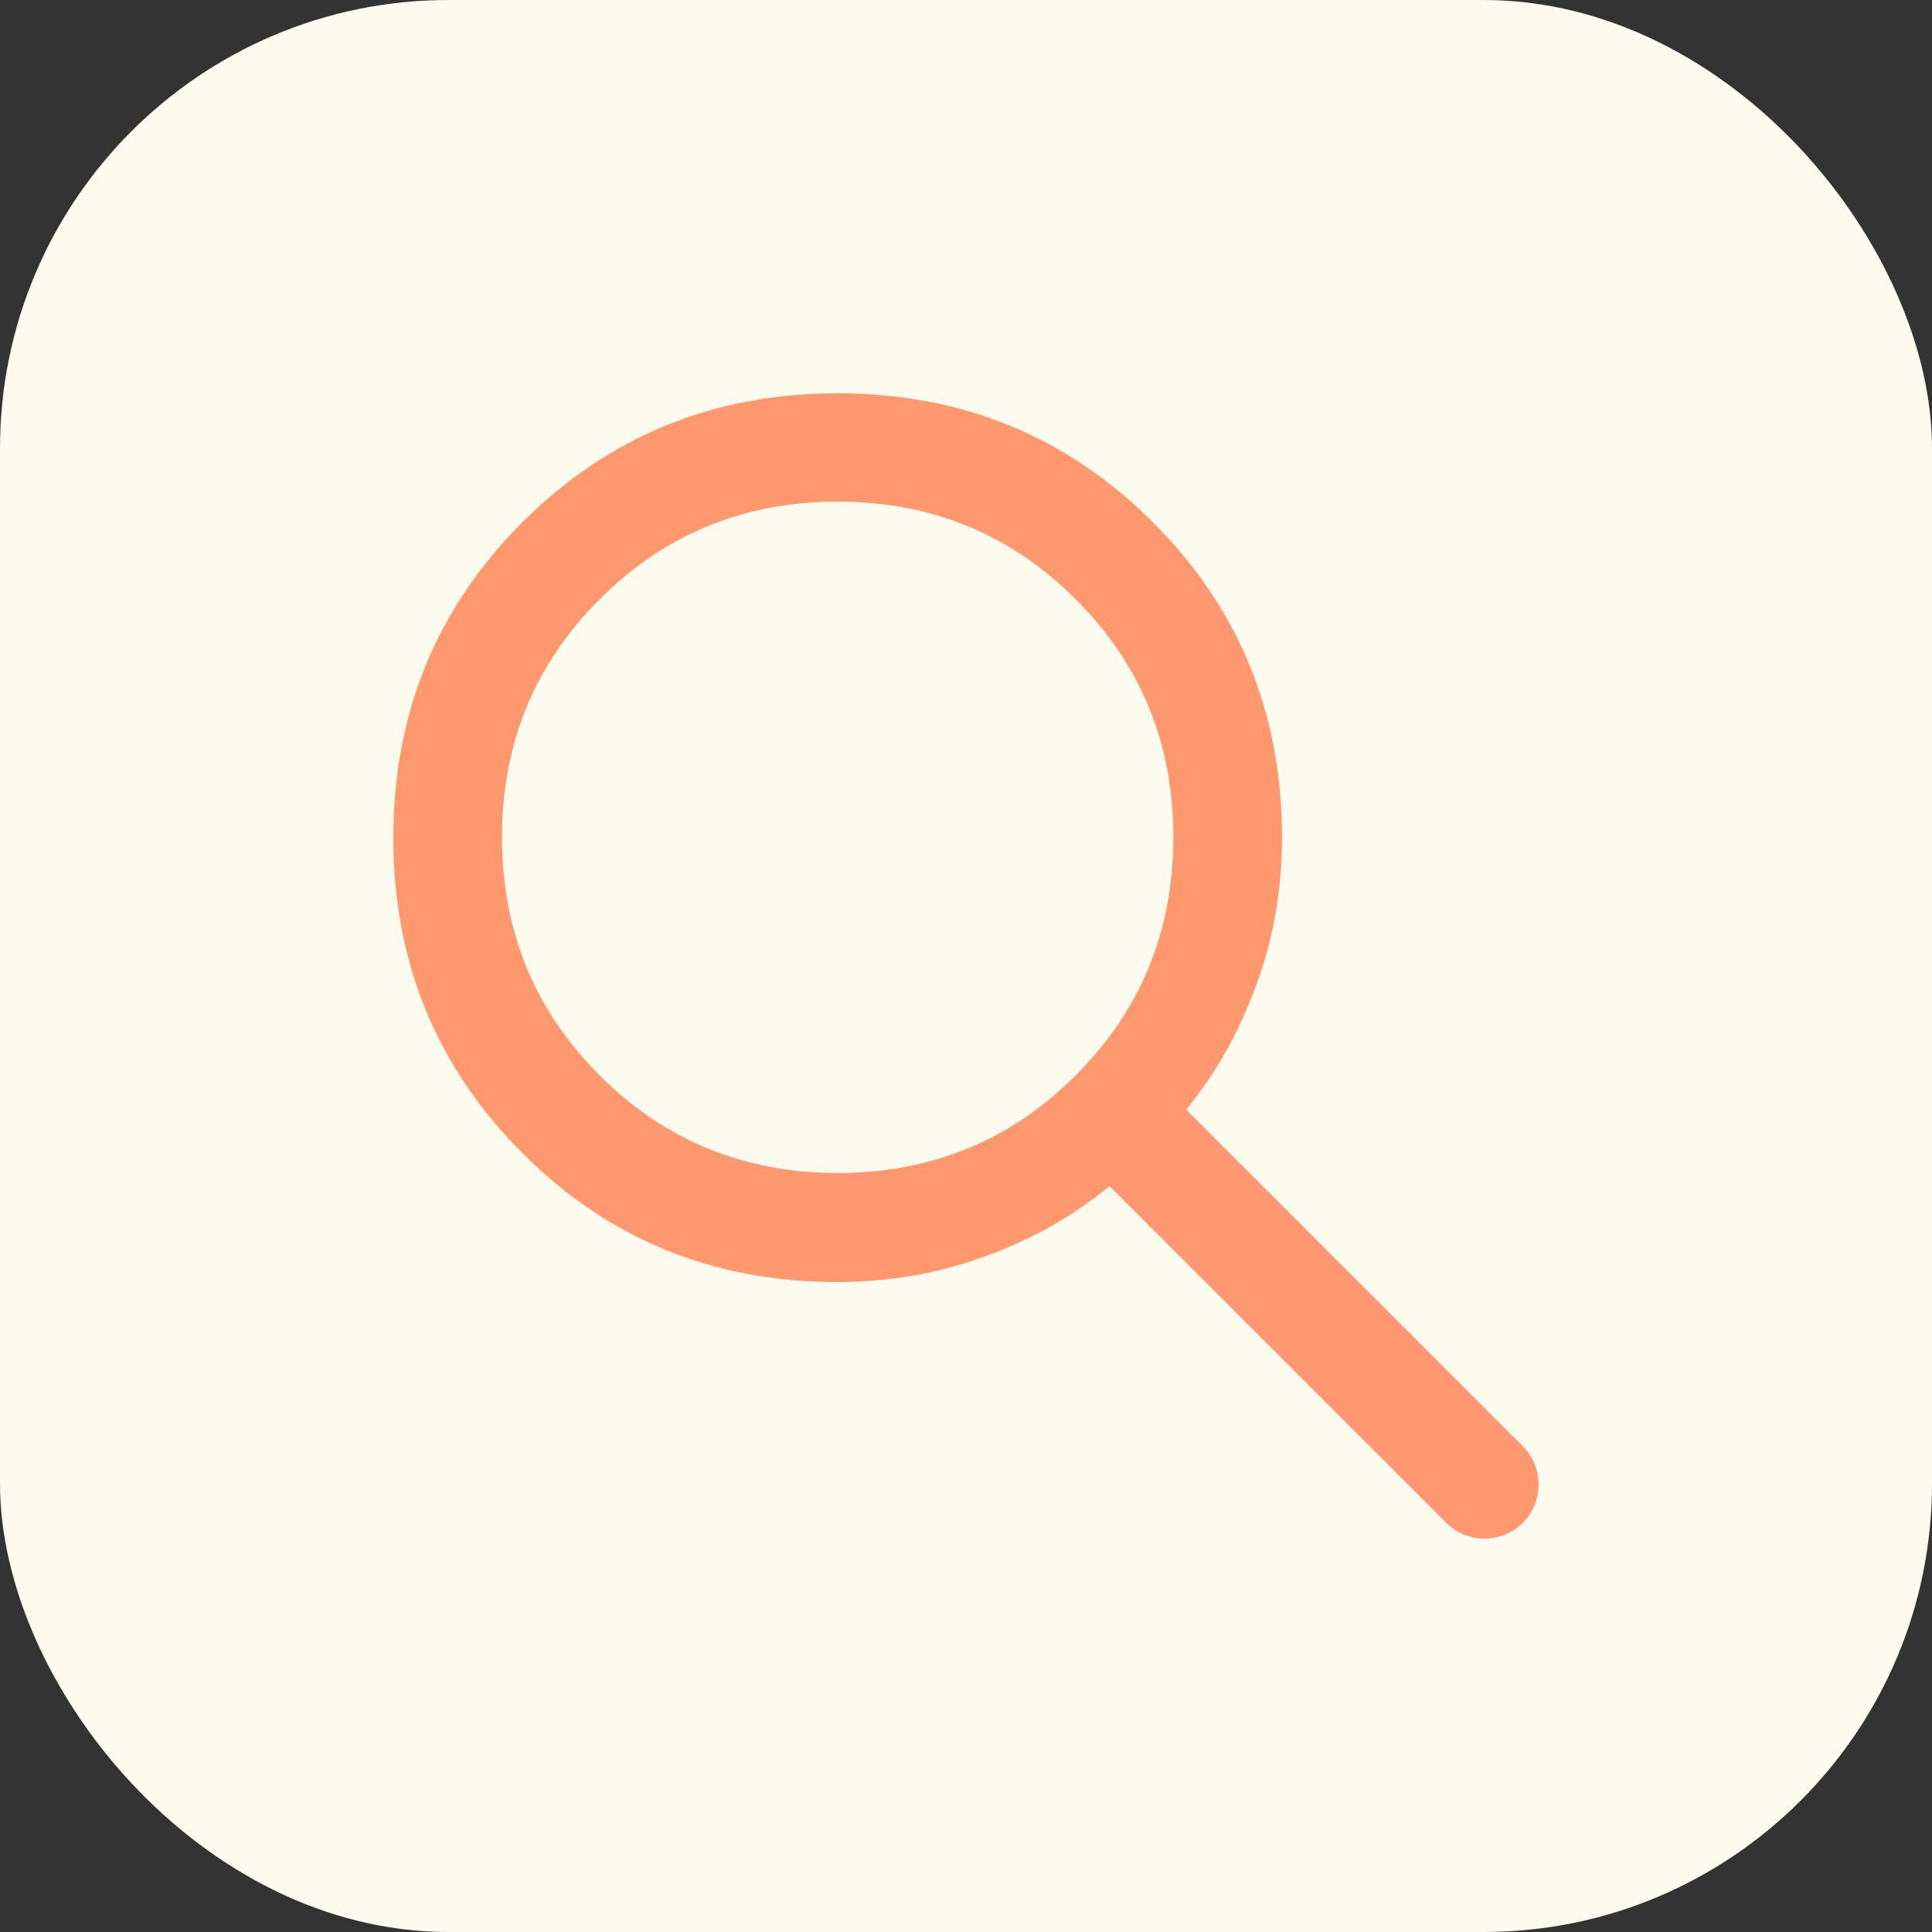 <?xml version="1.0" encoding="UTF-8"?>
<svg id="Layer_2" data-name="Layer 2" xmlns="http://www.w3.org/2000/svg" viewBox="0 0 56 56">
  <rect x="0" y="0" width="56" height="56" fill="#333333" stroke="none"/>
  <defs>
    <style>
      .cls-1 {
        fill: #ff976f;
      }

      .cls-2 {
        fill: #fdfaee;
      }
    </style>
  </defs>
  <g id="Layer_1-2" data-name="Layer 1">
    <g>
      <rect class="cls-2" width="56" height="56" rx="13" ry="13"/>
      <path class="cls-1" d="M41.92,44.14l-9.76-9.76c-1.15.95-2.49,1.68-4.03,2.18-1.28.42-2.62.61-3.96.6-3.55-.02-6.57-1.27-9.03-3.74-2.49-2.49-3.74-5.54-3.74-9.14s1.25-6.65,3.74-9.14c2.49-2.49,5.54-3.74,9.14-3.74s6.65,1.25,9.14,3.74c2.49,2.49,3.74,5.54,3.74,9.14,0,1.5-.25,2.94-.76,4.31-.51,1.37-1.18,2.56-2.02,3.57l9.76,9.76c.61.61.61,1.61,0,2.22h0c-.61.61-1.61.61-2.22,0ZM24.28,34c2.71,0,5.01-.94,6.9-2.83,1.88-1.88,2.83-4.18,2.83-6.9s-.94-5.01-2.83-6.9c-1.88-1.88-4.18-2.83-6.9-2.83-2.71,0-5.01.94-6.9,2.83-1.88,1.88-2.83,4.18-2.83,6.9,0,2.71.94,5.01,2.83,6.9,1.88,1.88,4.18,2.83,6.9,2.83Z"/>
    </g>
  </g>
</svg>